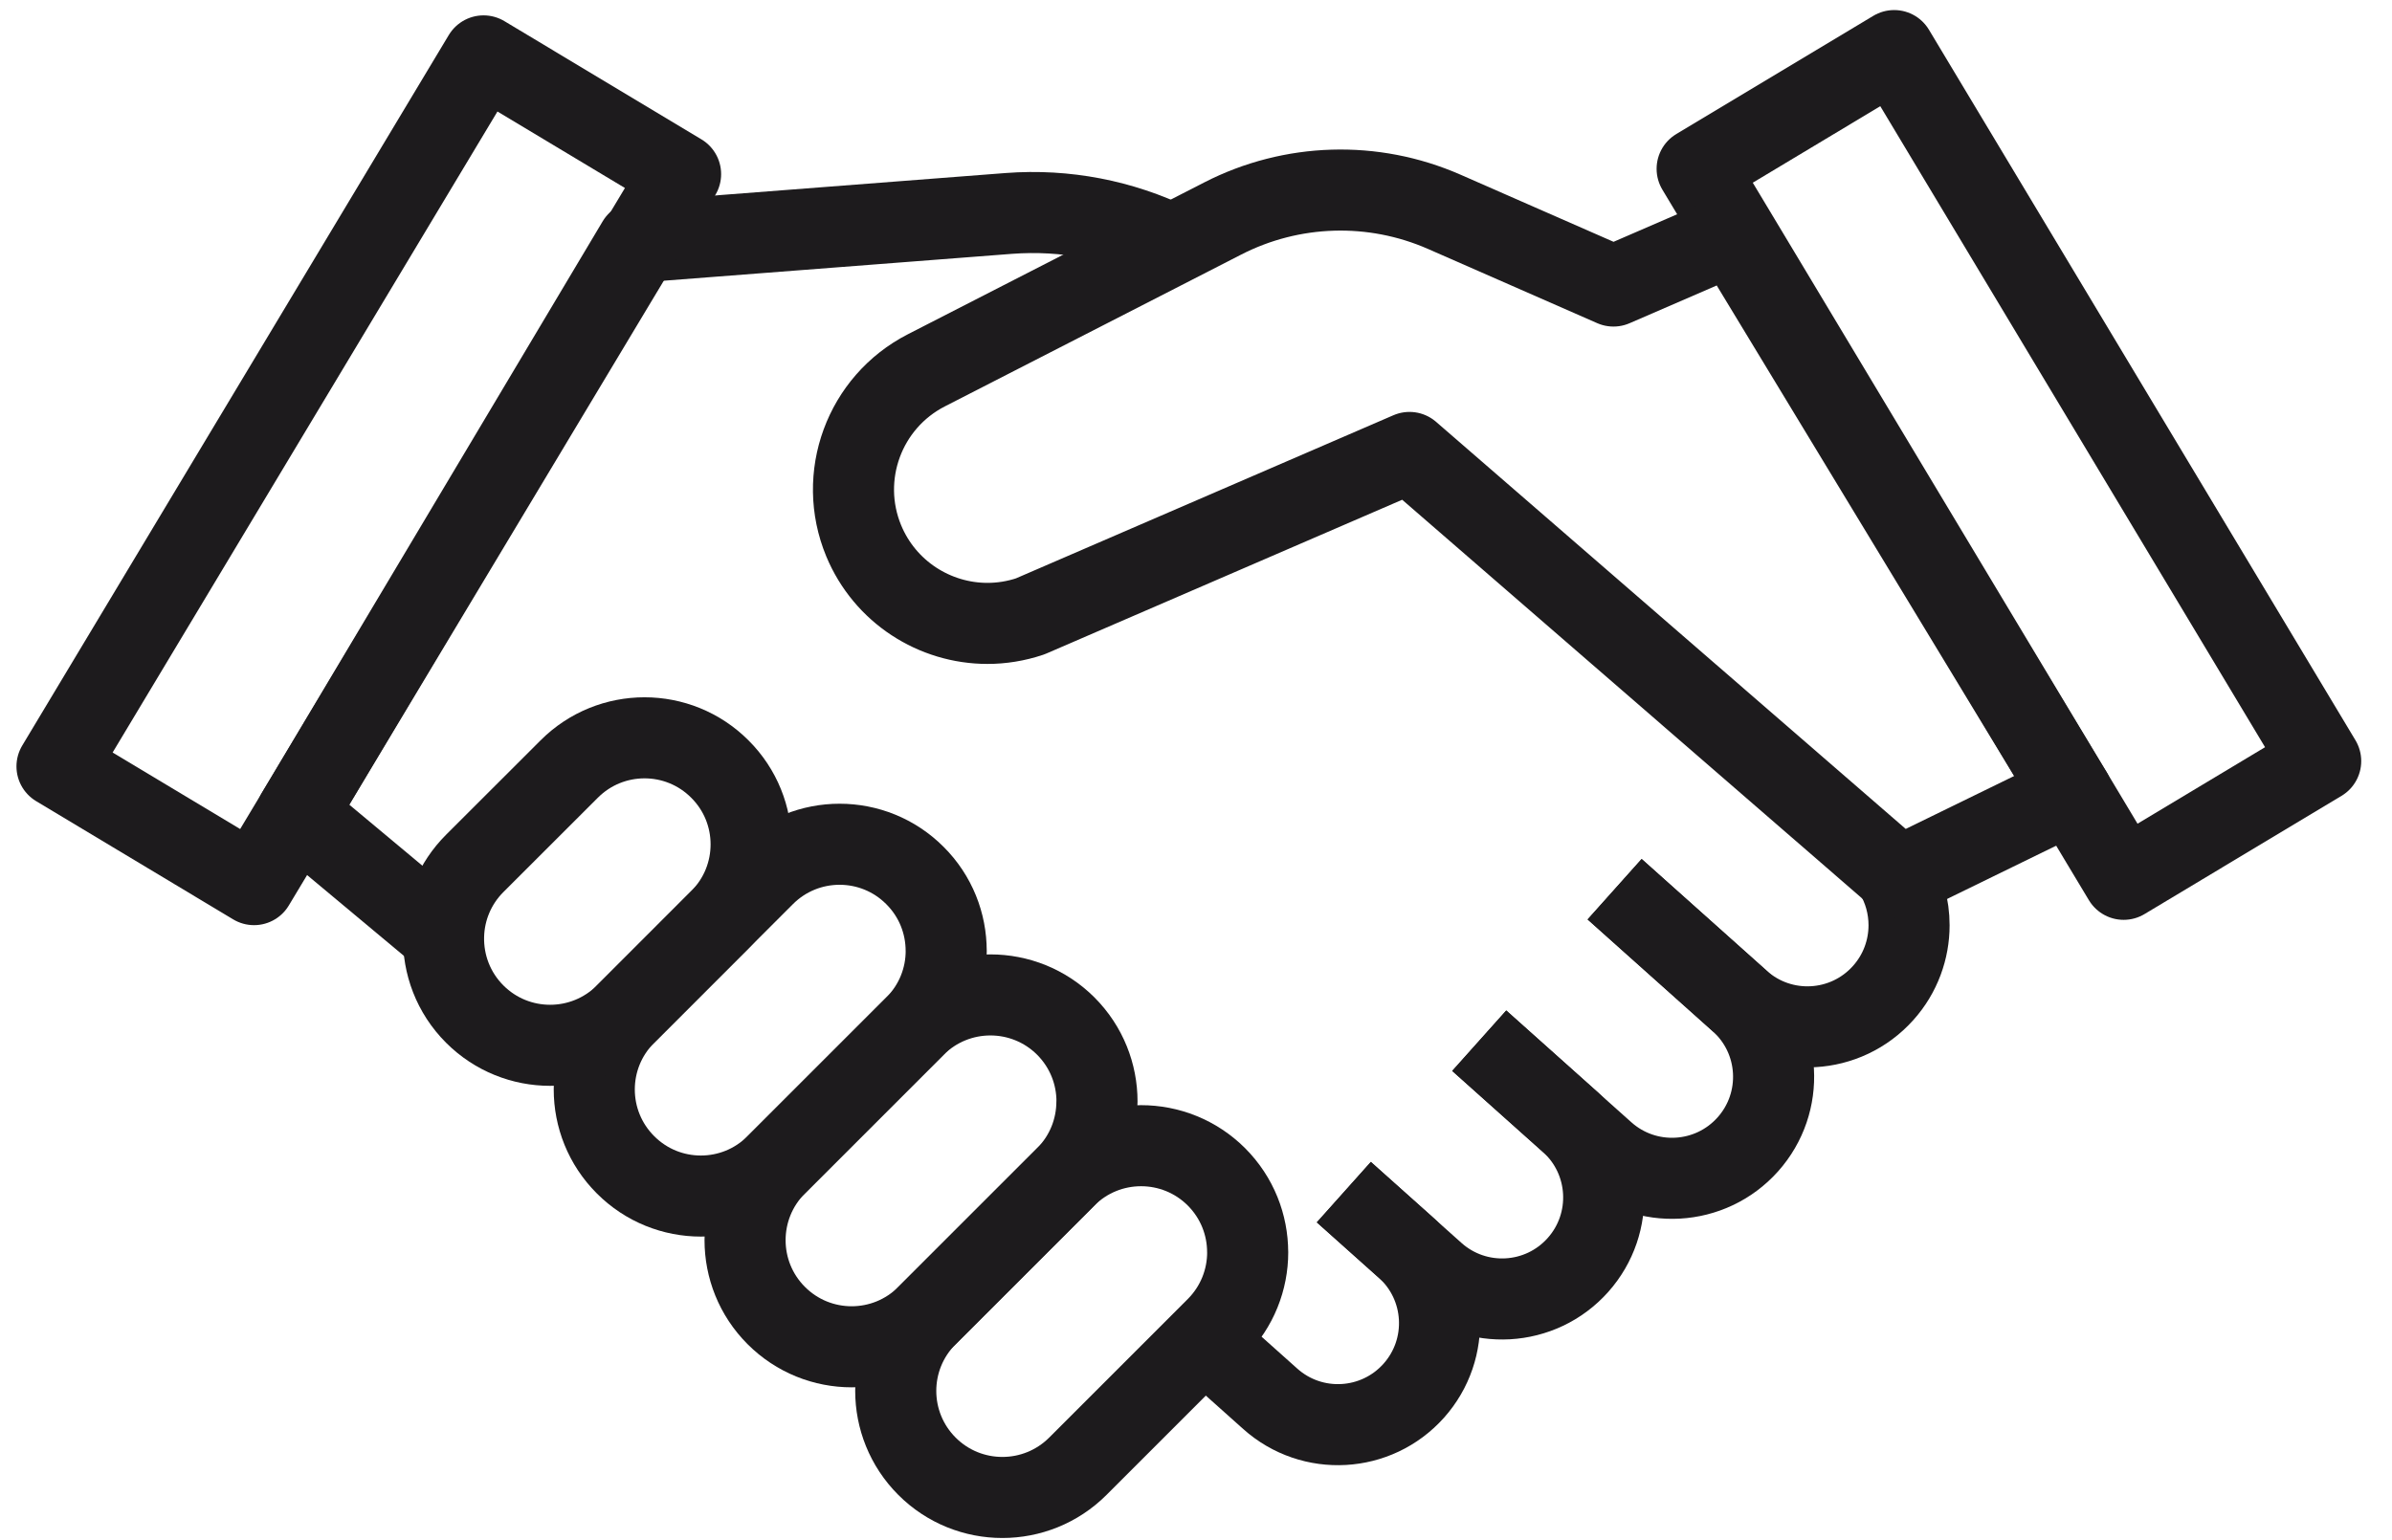 <svg width="59" height="38" viewBox="0 0 59 38" fill="none" xmlns="http://www.w3.org/2000/svg">
<path d="M28.902 6.033C27.665 5.431 26.281 5.16 24.883 5.266L15.78 5.969L15.724 5.973L7.514 19.746L7.318 20.073L10.939 23.096" stroke="#1D1B1D" stroke-width="2" stroke-linejoin="round"/>
<path d="M29.806 33.177L29.689 33.073" stroke="#1D1B1D" stroke-width="2" stroke-linejoin="round"/>
<path d="M15.724 5.973L15.682 5.977" stroke="#1D1B1D" stroke-width="2" stroke-linejoin="round"/>
<path d="M16.787 4.296L15.187 6.958L6.819 20.906L6.266 21.826L1.406 18.909L11.927 1.379L16.787 4.296Z" stroke="#1D1B1D" stroke-width="2" stroke-linejoin="round"/>
<path d="M57.241 18.778L52.381 21.695L51.829 20.776L51.103 19.564L50.978 19.358L43.46 6.828L41.861 4.165L46.721 1.248L57.241 18.778Z" stroke="#1D1B1D" stroke-width="2" stroke-linejoin="round"/>
<path d="M30.775 30.896C30.775 31.569 30.519 32.241 30.006 32.756L29.689 33.073L26.585 36.177C25.557 37.203 23.891 37.203 22.865 36.177C21.837 35.149 21.837 33.485 22.865 32.458L26.286 29.037C27.312 28.011 28.978 28.011 30.005 29.037C30.518 29.552 30.774 30.223 30.774 30.897L30.775 30.896Z" stroke="#1D1B1D" stroke-width="2" stroke-linejoin="round"/>
<path d="M27.056 27.177C27.056 27.85 26.8 28.524 26.287 29.037L22.866 32.458C21.838 33.486 20.174 33.486 19.147 32.458C18.121 31.432 18.121 29.766 19.147 28.739L21.789 26.097L22.569 25.317C23.597 24.291 25.261 24.291 26.289 25.317C26.802 25.832 27.058 26.503 27.058 27.177H27.056Z" stroke="#1D1B1D" stroke-width="2" stroke-linejoin="round"/>
<path d="M23.339 23.459C23.339 24.13 23.083 24.804 22.568 25.317L21.788 26.097L19.146 28.739C18.12 29.767 16.454 29.767 15.429 28.739C14.401 27.713 14.401 26.047 15.429 25.022L18.85 21.601C19.876 20.573 21.542 20.573 22.567 21.601C23.082 22.114 23.338 22.787 23.338 23.461L23.339 23.459Z" stroke="#1D1B1D" stroke-width="2" stroke-linejoin="round"/>
<path d="M18.527 20.832C18.527 21.505 18.271 22.179 17.756 22.692L15.479 24.971L15.429 25.021C14.401 26.047 12.737 26.047 11.71 25.021C11.18 24.491 10.924 23.791 10.941 23.097C10.956 22.447 11.212 21.8 11.71 21.302L14.039 18.975C15.065 17.947 16.731 17.947 17.756 18.975C18.271 19.488 18.527 20.161 18.527 20.833V20.832Z" stroke="#1D1B1D" stroke-width="2" stroke-linejoin="round"/>
<path d="M46.719 21.518C46.965 21.916 47.088 22.373 47.088 22.829C47.088 23.423 46.877 24.022 46.45 24.499C45.528 25.531 43.944 25.621 42.912 24.697L39.826 21.939" stroke="#1D1B1D" stroke-width="2" stroke-linejoin="round"/>
<path d="M36.486 25.677L39.572 28.435C40.604 29.357 42.188 29.268 43.11 28.236C44.032 27.204 43.943 25.62 42.911 24.698L39.825 21.94" stroke="#1D1B1D" stroke-width="2" stroke-linejoin="round"/>
<path d="M33.147 29.414L35.382 31.412C36.413 32.334 37.997 32.245 38.919 31.213C39.841 30.181 39.752 28.597 38.721 27.675L36.486 25.677" stroke="#1D1B1D" stroke-width="2" stroke-linejoin="round"/>
<path d="M29.807 33.15L31.332 34.513C32.364 35.435 33.948 35.346 34.87 34.314C35.792 33.282 35.703 31.698 34.671 30.776L33.146 29.413" stroke="#1D1B1D" stroke-width="2" stroke-linejoin="round"/>
<path d="M51.103 19.564L46.85 21.641L46.56 21.389L46.558 21.387L34.766 11.163L25.409 15.208C25.061 15.325 24.704 15.381 24.356 15.381C23.055 15.381 21.829 14.607 21.304 13.344C20.645 11.753 21.317 9.923 22.849 9.137L28.952 6.01L30.163 5.389C31.864 4.518 33.868 4.457 35.619 5.224L39.797 7.057L42.747 5.779L50.978 19.36L51.103 19.566V19.564Z" stroke="#1D1B1D" stroke-width="2" stroke-linejoin="round"/>
</svg>
